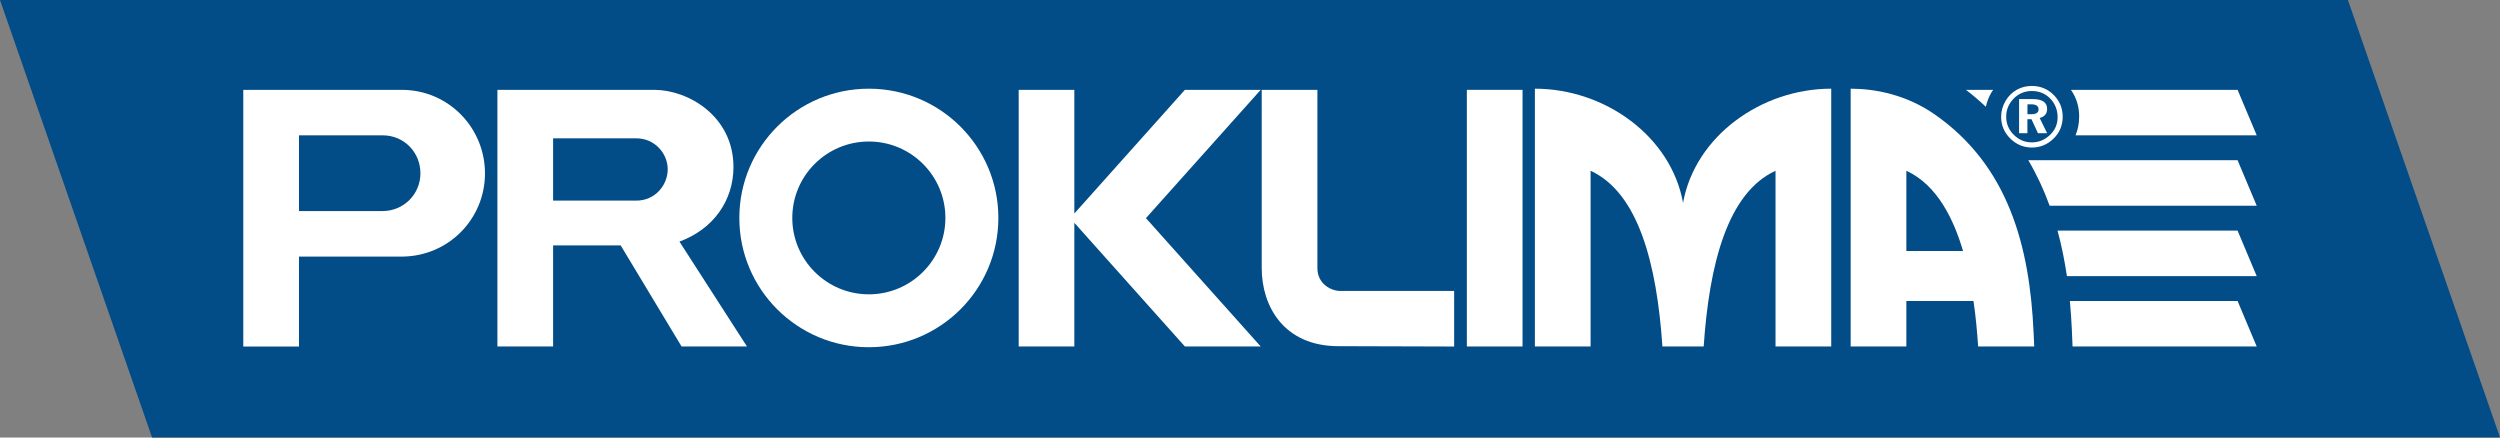 <svg width="200" height="35" viewBox="0 0 200 35" fill="none" xmlns="http://www.w3.org/2000/svg">
<rect x="0" y="0" width="200" height="35" fill="#808080" stroke="none"/>
<path fill-rule="evenodd" clip-rule="evenodd" d="M187.833 0H0L12.167 35H200L187.833 0Z" fill="#024C87"/>
<path fill-rule="evenodd" clip-rule="evenodd" d="M19.463 7.187H32.131C35.895 7.187 38.799 10.232 38.799 13.873C38.799 17.514 35.878 20.528 32.11 20.528H23.919V27.722H19.463V7.187ZM23.919 10.827V16.884H30.607C32.29 16.884 33.634 15.539 33.634 13.863C33.634 12.187 32.329 10.827 30.614 10.827H23.919Z" fill="white"/>
<path fill-rule="evenodd" clip-rule="evenodd" d="M39.793 7.187H52.334C55.058 7.187 58.677 9.296 58.677 13.363C58.677 16.039 57.072 18.334 54.356 19.327L59.757 27.718H54.525L49.653 19.63H44.248V27.718H39.793V7.187ZM44.248 11.067V16.049H50.913C52.405 16.049 53.417 14.813 53.417 13.542C53.417 12.271 52.37 11.067 50.913 11.067H44.248Z" fill="white"/>
<path d="M121.803 7.187H117.348V27.718H121.803V7.187Z" fill="white"/>
<path fill-rule="evenodd" clip-rule="evenodd" d="M81.495 7.187H85.947V17.081L94.791 7.187H100.856L91.676 17.451L100.856 27.718H94.791L85.947 17.824V27.718H81.495V7.187Z" fill="white"/>
<path fill-rule="evenodd" clip-rule="evenodd" d="M134.644 27.718H132.993C132.545 21.095 131.071 15.423 127.247 13.662V27.718H122.791V7.095C128.411 7.095 133.688 10.916 134.644 16.229C135.6 10.916 140.878 7.095 146.498 7.095V27.718H142.042V13.662C138.214 15.423 136.743 21.092 136.295 27.718H134.644Z" fill="white"/>
<path fill-rule="evenodd" clip-rule="evenodd" d="M105.392 7.187V21.447C105.392 22.715 106.493 23.275 107.212 23.275H116.332V27.722L107.047 27.694C102.693 27.68 100.937 24.482 100.937 21.447V7.187H105.392Z" fill="white"/>
<path fill-rule="evenodd" clip-rule="evenodd" d="M152.508 24.078V27.718H148.053V7.095C150.025 7.095 152.515 7.578 154.78 9.155C160.686 13.271 162.383 19.722 162.689 26.645L162.739 27.718H158.252C158.163 26.465 158.057 25.271 157.878 24.078H152.508ZM152.508 13.662V20.078H157.042C156.322 17.62 155.006 14.803 152.508 13.662Z" fill="white"/>
<path fill-rule="evenodd" clip-rule="evenodd" d="M69.508 7.095C75.23 7.095 79.869 11.726 79.869 17.437C79.869 23.148 75.23 27.778 69.508 27.778C63.785 27.778 59.147 23.148 59.147 17.437C59.147 11.726 63.785 7.095 69.508 7.095ZM69.508 11.321C66.124 11.321 63.383 14.06 63.383 17.433C63.383 20.806 66.128 23.546 69.508 23.546C72.887 23.546 75.632 20.806 75.632 17.433C75.632 14.06 72.887 11.321 69.508 11.321Z" fill="white"/>
<path fill-rule="evenodd" clip-rule="evenodd" d="M166.332 9.341C166.332 9.88 166.233 10.373 166.042 10.827H180.538L179.007 7.187H165.672C166.113 7.81 166.335 8.528 166.335 9.341H166.332Z" fill="white"/>
<path d="M162.545 6.876C163.24 6.876 163.833 7.123 164.316 7.616C164.782 8.091 165.015 8.665 165.015 9.345C165.015 10.024 164.771 10.619 164.281 11.091C163.794 11.567 163.212 11.803 162.545 11.803C161.878 11.803 161.282 11.553 160.795 11.056C160.326 10.577 160.09 10.007 160.09 9.341C160.09 8.894 160.21 8.468 160.45 8.06C160.672 7.686 160.965 7.394 161.332 7.186C161.699 6.979 162.104 6.876 162.545 6.876ZM162.552 7.281C161.988 7.281 161.508 7.475 161.12 7.862C160.704 8.278 160.496 8.767 160.496 9.331C160.496 9.894 160.693 10.369 161.085 10.767C161.497 11.183 161.984 11.39 162.545 11.39C163.106 11.39 163.582 11.19 164.006 10.788C164.408 10.405 164.609 9.933 164.609 9.373C164.609 8.813 164.411 8.292 164.02 7.887C163.625 7.482 163.138 7.281 162.552 7.281ZM161.529 7.926H162.602C163.381 7.926 163.769 8.186 163.769 8.711C163.769 9.095 163.572 9.338 163.173 9.436L163.769 10.655H163.036L162.517 9.538H162.192V10.655H161.526V7.926H161.529ZM162.196 8.345V9.137H162.52C162.894 9.137 163.085 9.007 163.085 8.75C163.085 8.479 162.887 8.345 162.489 8.345H162.196Z" fill="white"/>
<path fill-rule="evenodd" clip-rule="evenodd" d="M165.752 26.507L165.805 27.718H180.537L179.006 24.078H165.59C165.667 24.923 165.72 25.74 165.756 26.507H165.752Z" fill="white"/>
<path fill-rule="evenodd" clip-rule="evenodd" d="M165.349 22.088H180.537L179.005 18.447H164.602C164.937 19.68 165.177 20.901 165.353 22.088H165.349Z" fill="white"/>
<path fill-rule="evenodd" clip-rule="evenodd" d="M163.971 16.457H180.538L179.006 12.816H162.264C162.962 14.003 163.523 15.225 163.971 16.457Z" fill="white"/>
<path fill-rule="evenodd" clip-rule="evenodd" d="M158.866 8.546C158.955 8.144 159.103 7.753 159.325 7.377C159.364 7.31 159.413 7.25 159.456 7.187H157.275C157.847 7.623 158.373 8.077 158.87 8.546H158.866Z" fill="white"/>
</svg>
